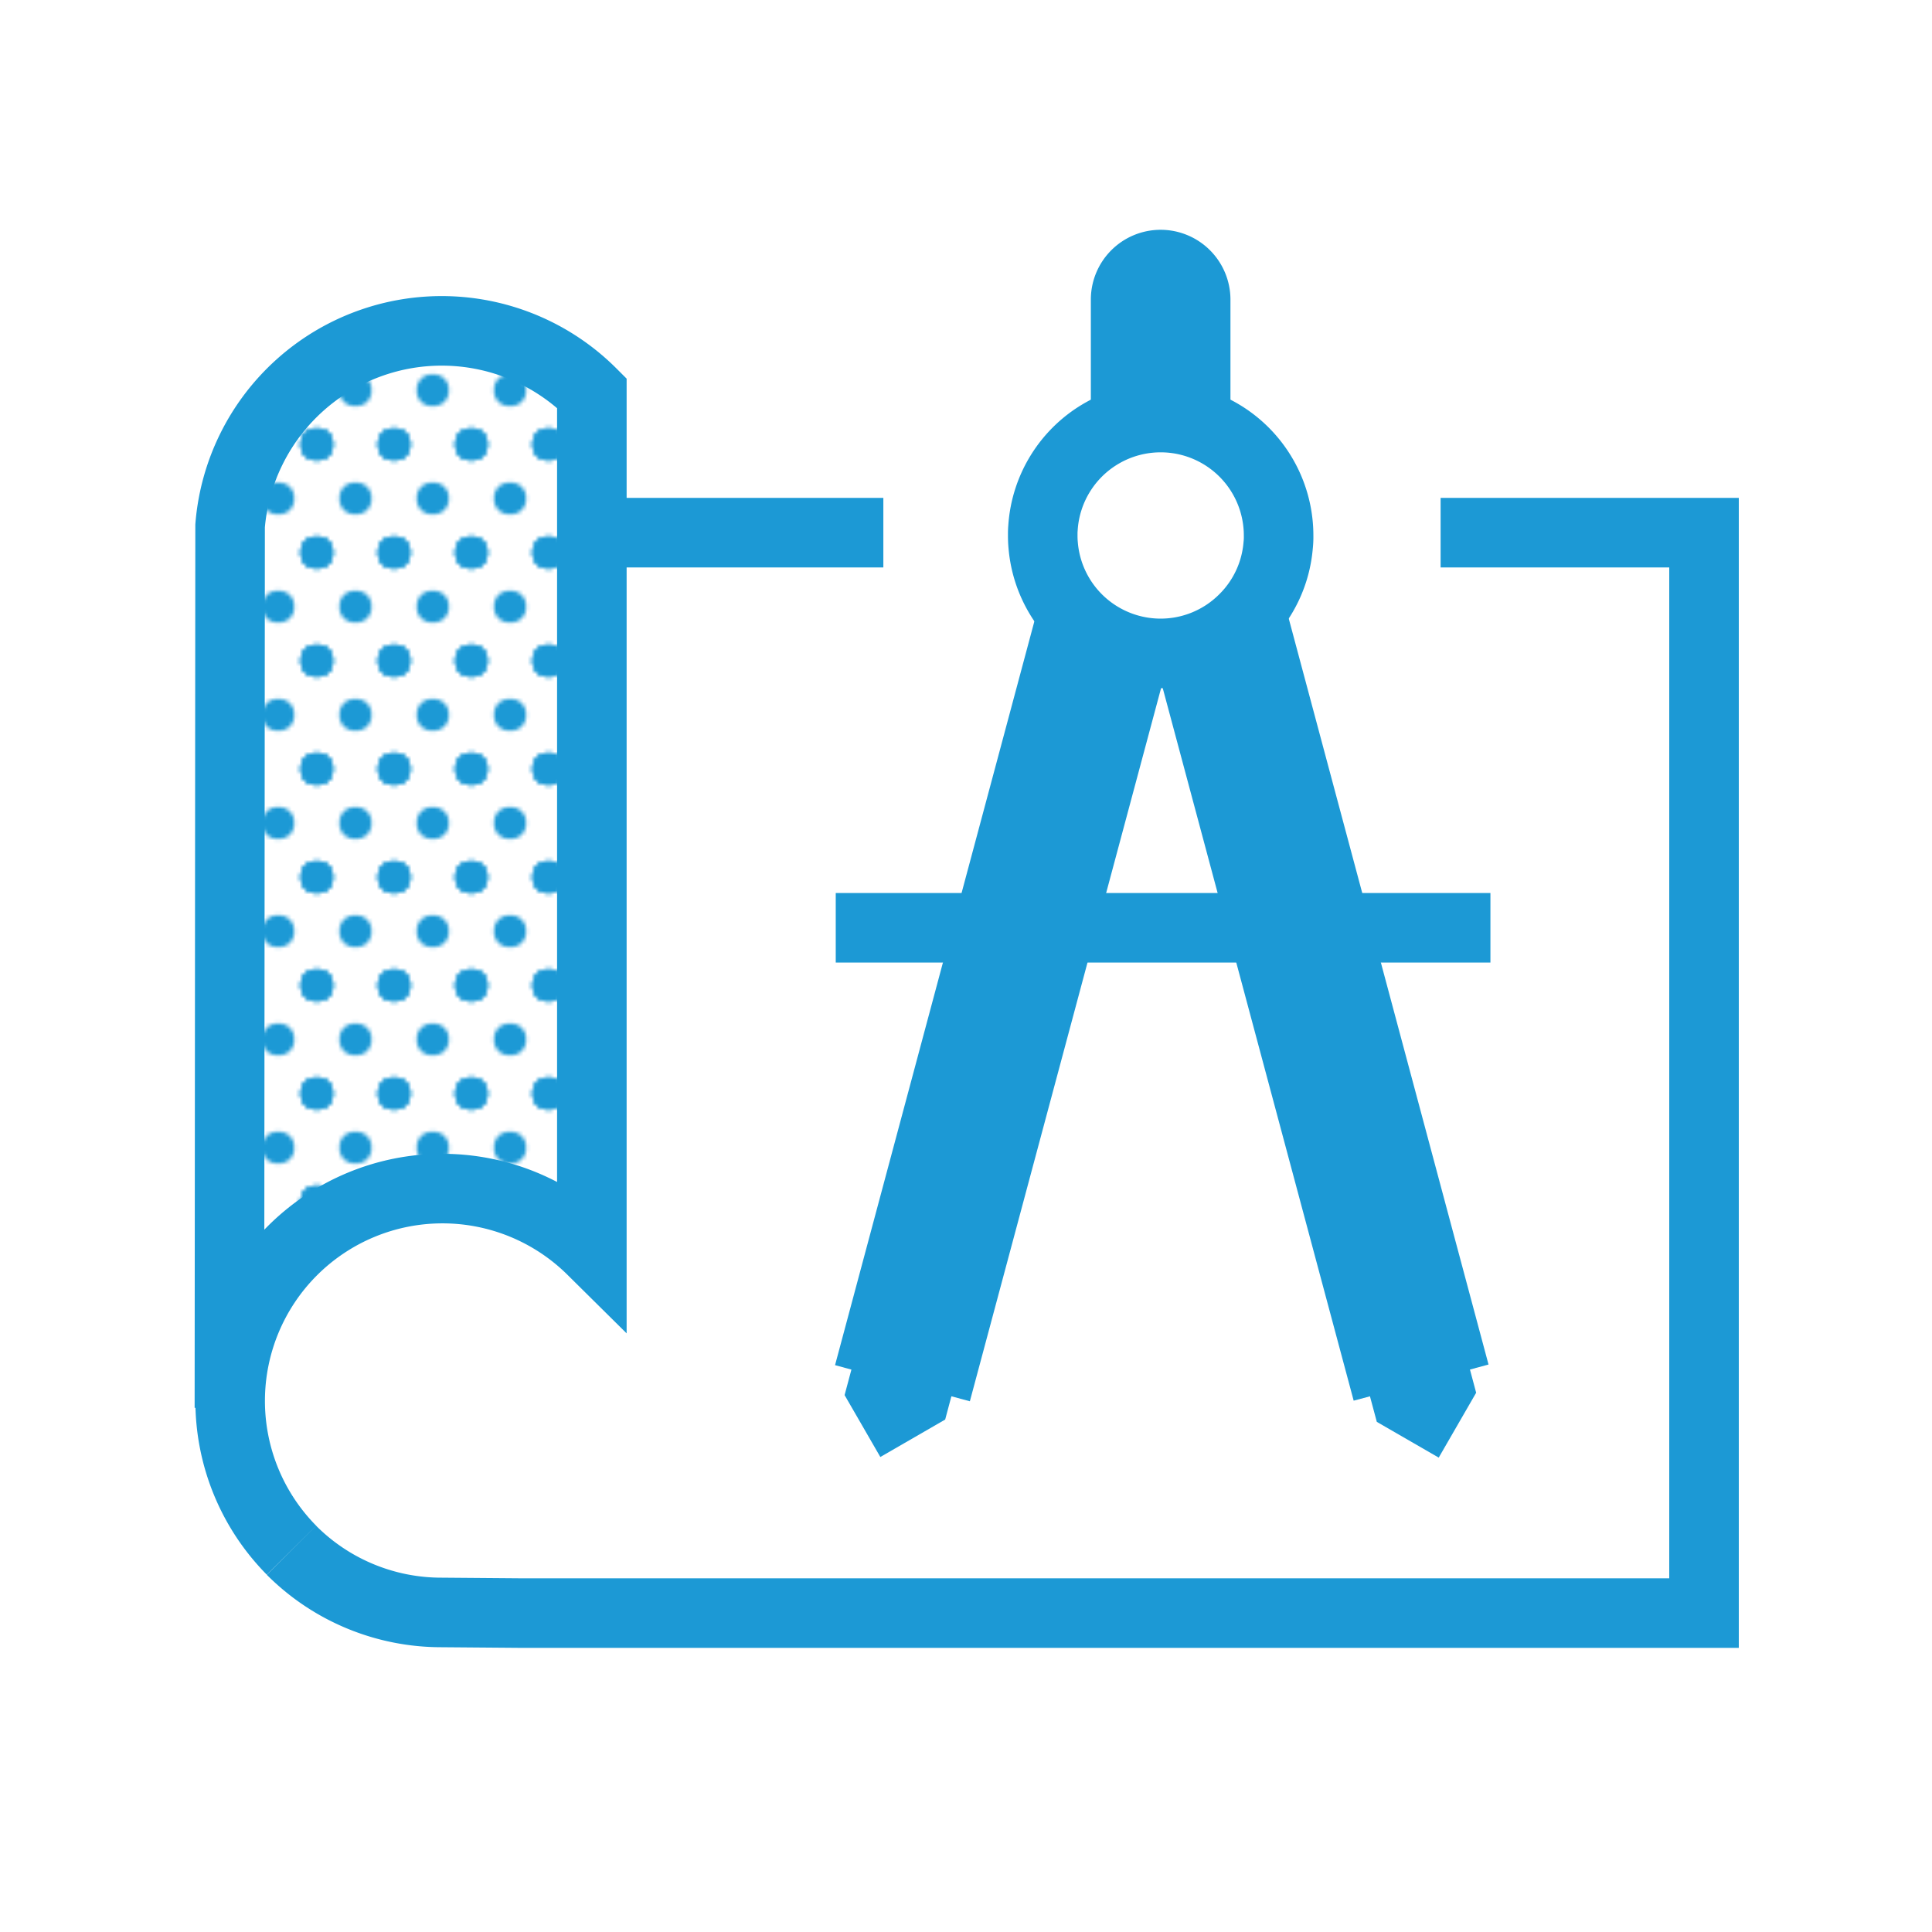 <svg xmlns="http://www.w3.org/2000/svg" viewBox="0 0 500 500"><defs><pattern id="Dots" width="20" height="28" data-name="Dots" patternTransform="matrix(1 0 0 -1 2 479)" patternUnits="userSpaceOnUse"><path d="M0 0h20v28H0z" class="cls-1"/><circle cx="20" cy="28" r="4.17" class="cls-2"/><circle cx="20" cy="28" r="4.17" class="cls-2"/><circle cy="28" r="4.17" class="cls-2"/><circle cy="28" r="4.17" class="cls-2"/><circle cx="20" r="4.17" class="cls-2"/><circle cx="20" cy="28" r="4.17" class="cls-2"/><circle cx="20" r="4.17" class="cls-2"/><circle r="4.17" class="cls-2"/><circle cy="28" r="4.17" class="cls-2"/><circle cx="20" cy="28" r="4.17" class="cls-2"/><circle cx="10" cy="14" r="4.17" class="cls-2"/><circle r="4.17" class="cls-2"/><circle cy="28" r="4.17" class="cls-2"/><circle cx="20" r="4.17" class="cls-2"/><circle r="4.17" class="cls-2"/><circle cx="20" r="4.17" class="cls-2"/><circle r="4.17" class="cls-2"/></pattern><pattern id="Unnamed_Pattern_2" width="20" height="28" data-name="Unnamed Pattern 2" patternTransform="matrix(1.25 0 0 -1.25 391.71 442.64)" patternUnits="userSpaceOnUse"><path d="M0 0h20v28H0z" class="cls-1"/><path d="M0 0h20v28H0z" class="cls-1"/><path d="M20-4.17A4.17 4.17 0 0015.83 0 4.17 4.17 0 0 0 20 4.17 4.17 4.17 0 0 0 24.17 0 4.17 4.17 0 0 0 20-4.17M0-4.17A4.17 4.17 0 0 0 -4.17 0 4.17 4.17 0 0 0 0 4.17 4.17 4.17 0 0 0 4.17 0 4.17 4.17 0 0 0 0-4.17M10 9.83A4.17 4.17 0 1014.17 14 4.17 4.17 0 0 0 10 9.83M20 23.83A4.17 4.17 0 1024.17 28 4.17 4.17 0 0 0 20 23.83M0 23.83a4.17 4.17 0 0 0 0 8.34A4.17 4.17 0 0 0 4.17 28 4.17 4.17 0 0 0 0 23.83" class="cls-2"/></pattern><style> .cls-1,.cls-3{fill:none}.cls-2{fill:#1c99d5}.cls-3{stroke:#1c99d5;stroke-miterlimit:10;stroke-width:18px}</style></defs><path d="M372.83 137.85H441v279.62H135.29l-21-.17a54.79 54.79 0 0 1 -38.86-16.09M154.28 137.85h74.33" class="cls-3"/><path fill="url(#Dots)" stroke="#1c99d5" stroke-miterlimit="10" stroke-width="18" d="M75.46 401.21a54.95 54.95 0 0 1 77.71-77.71V101.72a54.95 54.95 0 0 0 -93.62 34.36l-.18 228.27"/><path d="M318.44 116.77h-36.13V77.53a18.07 18.07 0 0 1 18.07-18.06 18.08 18.08 0 0 1 18.06 18.06zM302.93 169l-2.23 8.29L251 362.65l-4.81-1.3-.81-.21-25.06-6.7-4.21-1.14 55.1-205.62A30.53 30.53 0 0 0 298.5 169c.62 0 1.24.06 1.88.06a21.56 21.56 0 0 0 2.55-.06z" class="cls-2"/><path d="M244.61 367.38l-16.78 9.69-9.25-16.02 2.09-7.82 25.87 6.93-1.93 7.22zM385.23 353.14l-4.81 1.3-.81.21-25.06 6.71-4.22 1.13-49.63-185.21-2.2-8.28c.62 0 1.24.06 1.88.06a19.55 19.55 0 0 0 2.55-.11 30.52 30.52 0 0 0 26.94-22.52z" class="cls-2"/><path d="M382.03 360.44l-9.69 16.79-16.02-9.25-2.1-7.82 25.88-6.93 1.93 7.21z" class="cls-2"/><path fill="url(#Unnamed_Pattern_2)" stroke="#1c99d5" stroke-miterlimit="10" stroke-width="18" d="M216.29 240.11h169.43"/><path d="M300.38 169.1a30.52 30.52 0 0 1 -30.41-28c-.08-.83-.11-1.69-.11-2.55 0-.64 0-1.26.06-1.88a30.52 30.52 0 0 1 60.86-.79c.08.87.12 1.77.12 2.67a19.74 19.74 0 0 1 -.12 2.67 30.32 30.32 0 0 1 -8.83 18.9 30.43 30.43 0 0 1 -21.57 8.98z" class="cls-3"/></svg>
